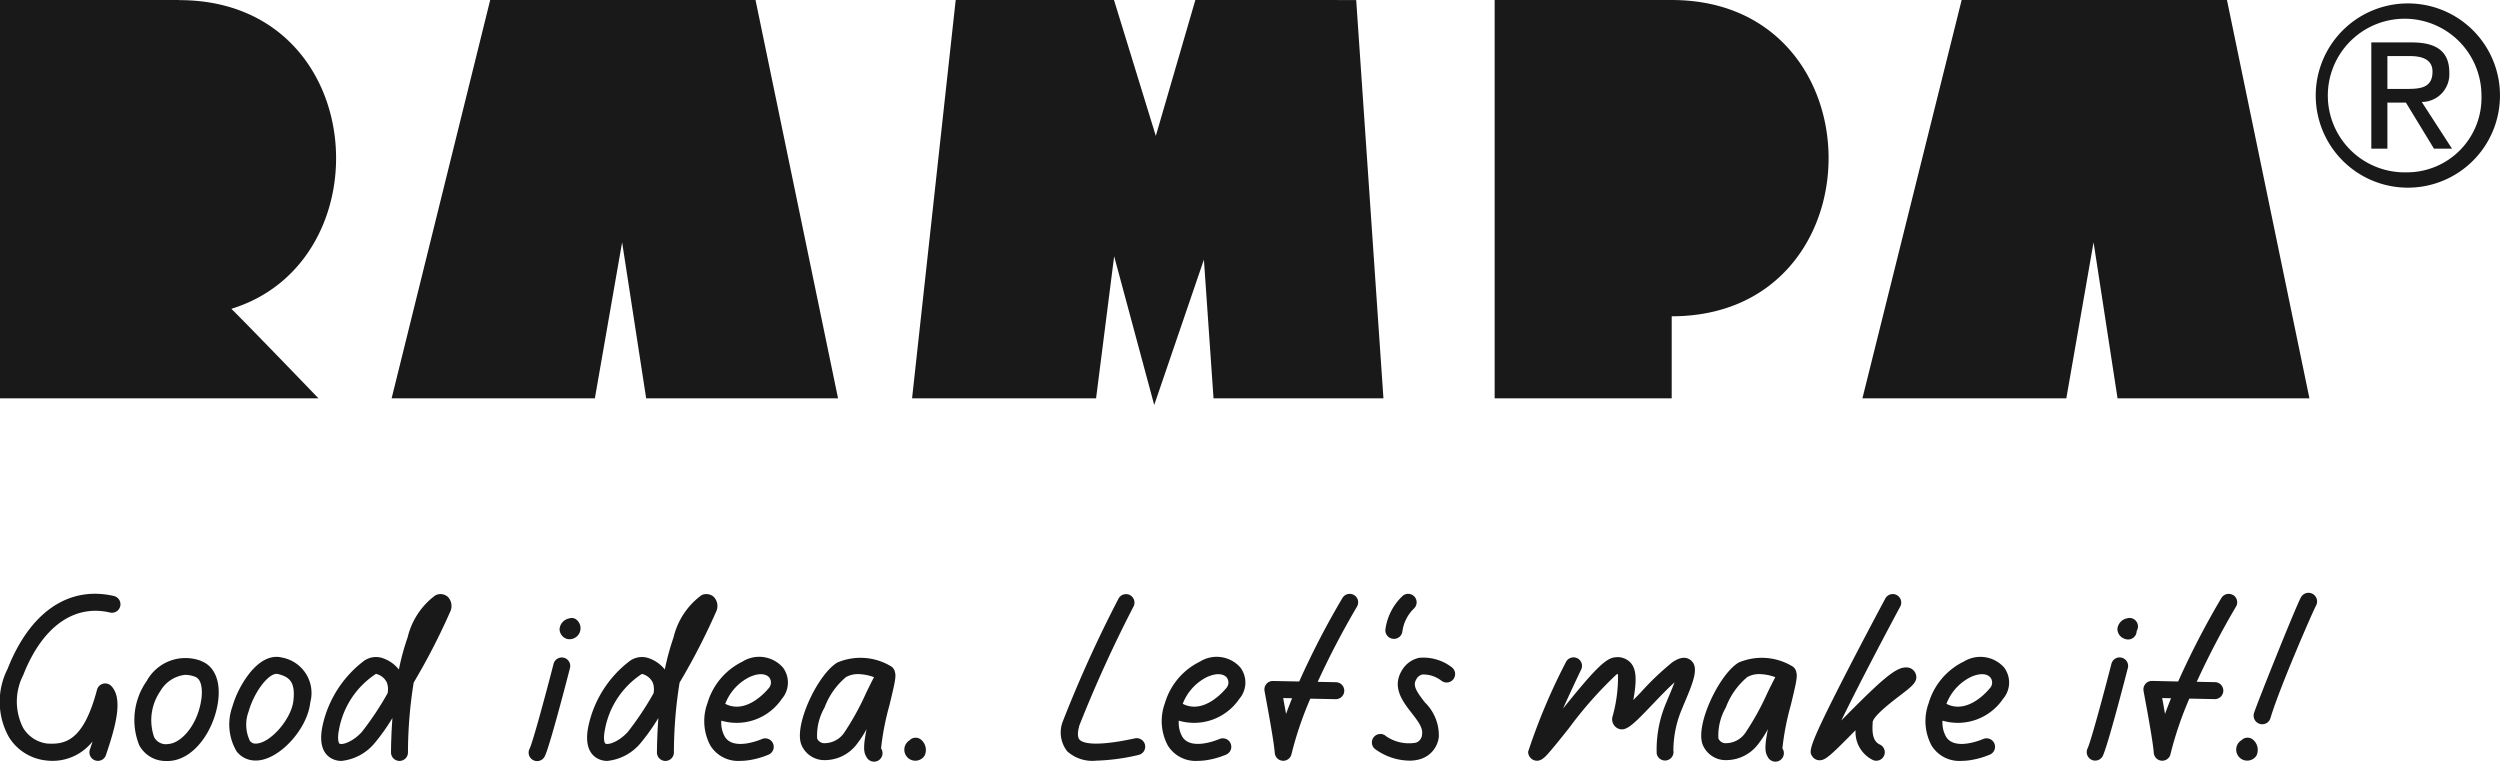 <?xml version="1.0" encoding="UTF-8"?>
<svg xmlns="http://www.w3.org/2000/svg" id="Group_1411" data-name="Group 1411" width="128.49" height="39.145" viewBox="0 0 128.49 39.145">
  <path id="Path_2463" data-name="Path 2463" d="M50.784,26.154l-5.066,20.47H56.164l1.4-8.019L58.8,46.624h9.862L64.421,26.153Zm75.627,0-5.1,20.47h10.48l1.4-8.019,1.232,8.019h9.862l-4.238-20.471Zm-39.385,0-2.032,6.984-2.149-6.984H74.709l-2.242,20.47h9.457l.929-7.3,2.059,7.645,2.554-7.473.494,7.129h8.733l-1.4-20.47Zm24.483,0h-9.1v20.47h9.1V42.409c10.751,0,10.751-16.255,0-16.255Zm-76.709,0H25.59v20.47H41.956s-3.238-3.368-4.474-4.6c7.98-2.454,7.086-15.865-2.682-15.865ZM149.294,35.01a3.948,3.948,0,1,1,3.833-3.958A3.829,3.829,0,0,1,149.294,35.01Zm0-8.681a4.735,4.735,0,1,0,4.785,4.723A4.729,4.729,0,0,0,149.294,26.329Z" transform="translate(-25.59 -26.153)" fill="#1a1919"></path>
  <path id="Path_2464" data-name="Path 2464" d="M148.294,34.306V32.615h1.128c.576,0,1.19.125,1.19.8,0,.839-.626.889-1.328.889h-.99Zm3.182-.839c0-1.077-.639-1.553-1.93-1.553h-2.079v5.462h.827V35.008h.952l1.441,2.367h.927l-1.554-2.4a1.421,1.421,0,0,0,1.416-1.5Zm-54.282,29.1a.434.434,0,0,0,.475-.393,2.02,2.02,0,0,1,.6-1.171.436.436,0,0,0-.575-.654,2.893,2.893,0,0,0-.9,1.743A.437.437,0,0,0,97.194,62.567Zm-65.741-2.2c-2.332-.54-4.326.825-5.474,3.75a3.719,3.719,0,0,0,.07,3.5,2.557,2.557,0,0,0,1.9,1.2,2.618,2.618,0,0,0,2.4-.979c-.051.162-.1.305-.137.419a.436.436,0,1,0,.827.276c.5-1.487.89-2.877.279-3.534a.436.436,0,0,0-.741.186c-.7,2.659-1.656,2.823-2.576,2.763a1.685,1.685,0,0,1-1.218-.8,2.979,2.979,0,0,1,0-2.713c.974-2.48,2.6-3.655,4.465-3.219a.439.439,0,0,0,.523-.326.436.436,0,0,0-.325-.523ZM35.935,65.7c-.195,1.31-1.033,2.233-1.693,2.272a.679.679,0,0,1-.73-.356,2.639,2.639,0,0,1,.318-2.359,1.684,1.684,0,0,1,1.276-.839,1.479,1.479,0,0,1,.515.1c.343.127.388.694.315,1.182Zm-.014-2a2.269,2.269,0,0,0-2.789,1.033,3.488,3.488,0,0,0-.389,3.294,1.537,1.537,0,0,0,1.42.818c.043,0,.086,0,.13,0,1.3-.078,2.292-1.593,2.5-3.014.159-1.07-.168-1.866-.875-2.127Zm4.75,2.042c-.1.94-1.171,2.178-1.908,2.209a.362.362,0,0,1-.325-.134,1.916,1.916,0,0,1-.069-1.514c.276-.977.989-1.936,1.439-1.936a.268.268,0,0,1,.062.007C40.471,64.522,40.776,64.784,40.672,65.739Zm-.59-2.212c-.386-.1-.987-.035-1.661.8a5.145,5.145,0,0,0-.89,1.735,2.713,2.713,0,0,0,.224,2.29,1.209,1.209,0,0,0,.982.466l.064,0c1.156-.048,2.589-1.61,2.738-2.985a1.854,1.854,0,0,0-1.456-2.307Zm2.933,3.706a4.343,4.343,0,0,1,1.9-2.868v0a.828.828,0,0,1,.56.445,1.009,1.009,0,0,1,.038.551,15.6,15.6,0,0,1-1.332,2c-.48.515-1,.663-1.135.593C42.986,67.916,42.921,67.693,43.015,67.233Zm4.962-6.911a3.78,3.78,0,0,0-1.435,2.168,12.4,12.4,0,0,0-.449,1.651,1.8,1.8,0,0,0-.9-.605,1.069,1.069,0,0,0-.882.152,5.692,5.692,0,0,0-2.147,3.371c-.216,1.058.146,1.49.489,1.666a1.058,1.058,0,0,0,.489.114,2.562,2.562,0,0,0,1.682-.888,10.255,10.255,0,0,0,.937-1.317q-.065.881-.073,1.765a.436.436,0,0,0,.872.009,22.908,22.908,0,0,1,.293-3.594,33.822,33.822,0,0,0,1.869-3.625.68.68,0,0,0-.11-.779.571.571,0,0,0-.632-.087Zm11.207,5.037a15.589,15.589,0,0,1-1.333,2c-.479.515-1,.663-1.135.593-.063-.032-.127-.255-.034-.716a4.344,4.344,0,0,1,1.9-2.868v0a.83.83,0,0,1,.56.445,1.013,1.013,0,0,1,.038.551Zm3.093-4.95a.571.571,0,0,0-.632-.087,3.775,3.775,0,0,0-1.435,2.168,12.483,12.483,0,0,0-.449,1.651,1.8,1.8,0,0,0-.9-.605,1.069,1.069,0,0,0-.882.152,5.687,5.687,0,0,0-2.147,3.371c-.216,1.058.146,1.49.489,1.666a1.059,1.059,0,0,0,.489.114,2.565,2.565,0,0,0,1.682-.888,10.467,10.467,0,0,0,.937-1.317q-.064.881-.073,1.765a.436.436,0,0,0,.872.009,22.834,22.834,0,0,1,.292-3.594,33.7,33.7,0,0,0,1.869-3.625.679.679,0,0,0-.109-.779Zm72.964,1.131a.43.43,0,0,0-.332-.027.61.61,0,0,0-.49.541.535.535,0,0,0,.4.518.439.439,0,0,0,.589-.411.436.436,0,0,0-.17-.621Zm-.6,1.994a.434.434,0,0,0-.53.314c-.387,1.507-1.064,4.023-1.23,4.357a.436.436,0,0,0,.781.387c.264-.532,1.188-4.12,1.293-4.528a.436.436,0,0,0-.314-.53Zm-69.5,1.035a.427.427,0,0,1-.044.536c-.115.142-1.144,1.358-2.23.8a2.549,2.549,0,0,1,1.259-1.382C64.666,64.284,65,64.39,65.139,64.568Zm-1.364-.846a3.458,3.458,0,0,0-1.826,2.15,2.665,2.665,0,0,0,.154,2.181,1.675,1.675,0,0,0,1.531.783,3.1,3.1,0,0,0,.378-.025,4.221,4.221,0,0,0,1.105-.307.436.436,0,0,0-.361-.793c-.014.006-1.448.639-1.91-.114a1.45,1.45,0,0,1-.183-.828,2.805,2.805,0,0,0,3.108-1.117,1.287,1.287,0,0,0,.06-1.612A1.627,1.627,0,0,0,63.775,63.722Zm24.876.846a.427.427,0,0,1-.044.536c-.115.142-1.143,1.358-2.23.8a2.551,2.551,0,0,1,1.259-1.382C88.178,64.284,88.515,64.39,88.651,64.568Zm-1.364-.846a3.458,3.458,0,0,0-1.826,2.15,2.666,2.666,0,0,0,.154,2.181,1.677,1.677,0,0,0,1.532.783,3.1,3.1,0,0,0,.377-.025,4.221,4.221,0,0,0,1.105-.307.436.436,0,0,0-.362-.793c-.06.026-1.457.622-1.909-.114a1.454,1.454,0,0,1-.183-.828,2.807,2.807,0,0,0,3.108-1.117,1.287,1.287,0,0,0,.06-1.612A1.627,1.627,0,0,0,87.288,63.722Zm40.616.846a.426.426,0,0,1-.044.536c-.115.142-1.143,1.358-2.23.8a2.548,2.548,0,0,1,1.259-1.382C127.431,64.284,127.768,64.39,127.9,64.568Zm-1.363-.846a3.458,3.458,0,0,0-1.826,2.15,2.665,2.665,0,0,0,.154,2.181,1.675,1.675,0,0,0,1.531.783,3.1,3.1,0,0,0,.378-.025,4.226,4.226,0,0,0,1.105-.307.436.436,0,0,0-.362-.793c-.059.026-1.456.626-1.909-.114a1.457,1.457,0,0,1-.183-.828,2.806,2.806,0,0,0,3.108-1.117,1.288,1.288,0,0,0,.06-1.612,1.627,1.627,0,0,0-2.057-.318Zm-9.706.813c-.108.2-.237.466-.4.793a13.908,13.908,0,0,1-1.152,2.085,1.227,1.227,0,0,1-1.03.514.405.405,0,0,1-.344-.246,2.889,2.889,0,0,1,.383-1.589,3.739,3.739,0,0,1,1.1-1.561,1.229,1.229,0,0,1,.628-.155,2.5,2.5,0,0,1,.81.157Zm1.075-.274a.436.436,0,0,0-.21-.292,3.039,3.039,0,0,0-2.743-.19c-1,.581-2.282,3.267-1.84,4.258a1.279,1.279,0,0,0,1.027.754,2.066,2.066,0,0,0,1.822-.832,5.657,5.657,0,0,0,.489-.753c-.166.824-.166,1.183-.015,1.411a.436.436,0,1,0,.759-.422,13.424,13.424,0,0,1,.43-2.215c.288-1.188.35-1.488.285-1.707l0-.014Zm-47.4.274q-.2.386-.389.778l-.007.014a13.947,13.947,0,0,1-1.151,2.086,1.236,1.236,0,0,1-1.031.514.4.4,0,0,1-.344-.246,2.885,2.885,0,0,1,.383-1.589,3.739,3.739,0,0,1,1.1-1.561,1.229,1.229,0,0,1,.628-.155,2.5,2.5,0,0,1,.81.157Zm1.075-.273a.435.435,0,0,0-.21-.293,3.039,3.039,0,0,0-2.743-.19c-1,.582-2.282,3.267-1.84,4.258a1.279,1.279,0,0,0,1.028.754,2.066,2.066,0,0,0,1.821-.832,5.746,5.746,0,0,0,.489-.753c-.166.824-.166,1.183-.015,1.411a.436.436,0,1,0,.759-.422,13.487,13.487,0,0,1,.43-2.214c.288-1.188.35-1.489.285-1.707Zm.761,3.513a.566.566,0,1,0,.769.787.688.688,0,0,0-.153-.787A.437.437,0,0,0,72.345,67.775Zm11.9-.037a.429.429,0,0,0-.327-.059c-2.18.475-2.713.207-2.84.07-.112-.12-.116-.378-.008-.747a66.877,66.877,0,0,1,2.786-6.114.436.436,0,0,0-.777-.395,65.156,65.156,0,0,0-2.846,6.266,1.568,1.568,0,0,0,.209,1.586,1.924,1.924,0,0,0,1.489.48,10.634,10.634,0,0,0,2.174-.294.435.435,0,0,0,.142-.793ZM92,65.62q-.163.4-.311.807c-.053-.3-.106-.586-.148-.816Zm3.187-5.3a.435.435,0,0,0-.6.148,42.564,42.564,0,0,0-2.222,4.292l-1.343-.026a.424.424,0,0,0-.343.154.435.435,0,0,0-.095.363c0,.024.478,2.495.524,3.177a.438.438,0,0,0,.435.407.434.434,0,0,0,.424-.337,18.1,18.1,0,0,1,.969-2.855l1.305.026a.436.436,0,0,0,.009-.872l-.935-.019a42.8,42.8,0,0,1,2.017-3.861.436.436,0,0,0-.148-.6Zm41.988,5.3q-.163.4-.311.807c-.053-.3-.1-.586-.148-.816Zm3.187-5.3a.436.436,0,0,0-.6.148,42.523,42.523,0,0,0-2.222,4.292L136.2,64.73a.436.436,0,0,0-.438.518c0,.024.478,2.495.524,3.177a.438.438,0,0,0,.435.407.433.433,0,0,0,.424-.337,18.137,18.137,0,0,1,.969-2.855l1.306.026a.436.436,0,0,0,.009-.872l-.935-.019a42.811,42.811,0,0,1,2.017-3.861.437.437,0,0,0-.148-.6ZM98.531,63.543a1.351,1.351,0,0,0-.9.668c-.506.853.054,1.576.505,2.157.306.395.6.768.544,1.1a.469.469,0,0,1-.319.438,2.067,2.067,0,0,1-1.534-.336.422.422,0,0,0-.314-.112.436.436,0,0,0-.269.759,3.053,3.053,0,0,0,1.783.611,1.864,1.864,0,0,0,.627-.1,1.347,1.347,0,0,0,.887-1.127,2.363,2.363,0,0,0-.717-1.767c-.45-.581-.629-.869-.444-1.18A.47.47,0,0,1,98.7,64.4a1.527,1.527,0,0,1,.981.326.436.436,0,0,0,.522-.7,2.394,2.394,0,0,0-1.671-.483Zm12.949.281a14.241,14.241,0,0,0-1.543,1.476c-.123.129-.261.272-.4.411.167-.933.189-1.551-.142-1.919a.918.918,0,0,0-.824-.27c-.48.05-1.127.74-2.647,2.63.287-.636.611-1.334.929-2a.436.436,0,1,0-.787-.375,30.986,30.986,0,0,0-1.934,4.59.456.456,0,0,0,.3.438.478.478,0,0,0,.155.028c.264,0,.47-.243.755-.58.234-.275.543-.662.87-1.073l.012-.014a20.505,20.505,0,0,1,2.46-2.779.386.386,0,0,1,.066,0,7.5,7.5,0,0,1-.272,2.143.525.525,0,0,0,.239.63c.42.222.779-.149,1.839-1.257.362-.379.767-.8,1.1-1.1q-.119.312-.251.619l-.007.018c-.06.14-.111.262-.146.354a6.143,6.143,0,0,0-.514,2.668.435.435,0,1,0,.858-.152,5.5,5.5,0,0,1,.47-2.206q.06-.155.126-.307l.008-.018c.461-1.09.711-1.776.285-2.115-.377-.3-.84.034-1.014.16Zm12.047.215c-.519,0-1.283.681-3.176,2.6l-.123.125c.69-1.419,1.833-3.63,3.034-5.868a.436.436,0,0,0-.768-.412c-.008.016-1.008,1.88-1.965,3.741-2.056,4-1.973,4.121-1.791,4.387a.451.451,0,0,0,.432.193c.281-.036.55-.285,1.789-1.541a1.6,1.6,0,0,0,.887,1.53.436.436,0,0,0,.369-.79c-.4-.184-.4-.663-.378-1.1l0-.044c.018-.318.981-1.054,1.392-1.369.656-.5.955-.73.825-1.117a.509.509,0,0,0-.53-.336ZM55.173,61.546a.425.425,0,0,0-.332-.027.611.611,0,0,0-.491.541.537.537,0,0,0,.4.517.566.566,0,0,0,.418-1.031Zm-.6,1.994a.435.435,0,0,0-.531.313c-.387,1.506-1.064,4.021-1.23,4.357a.436.436,0,1,0,.781.387c.262-.529,1.188-4.12,1.293-4.528a.436.436,0,0,0-.313-.53Zm87.161,3.4a.443.443,0,0,0,.55-.3c.447-1.514,2.163-5.45,2.344-5.785a.442.442,0,1,0-.778-.421c-.286.527-2.293,5.545-2.414,5.955a.442.442,0,0,0,.3.55Zm-.935.835a.566.566,0,1,0,.769.787.689.689,0,0,0-.153-.787.436.436,0,0,0-.616,0Z" transform="translate(-25.591 -29.734)" fill="#1a1919"></path>
</svg>
